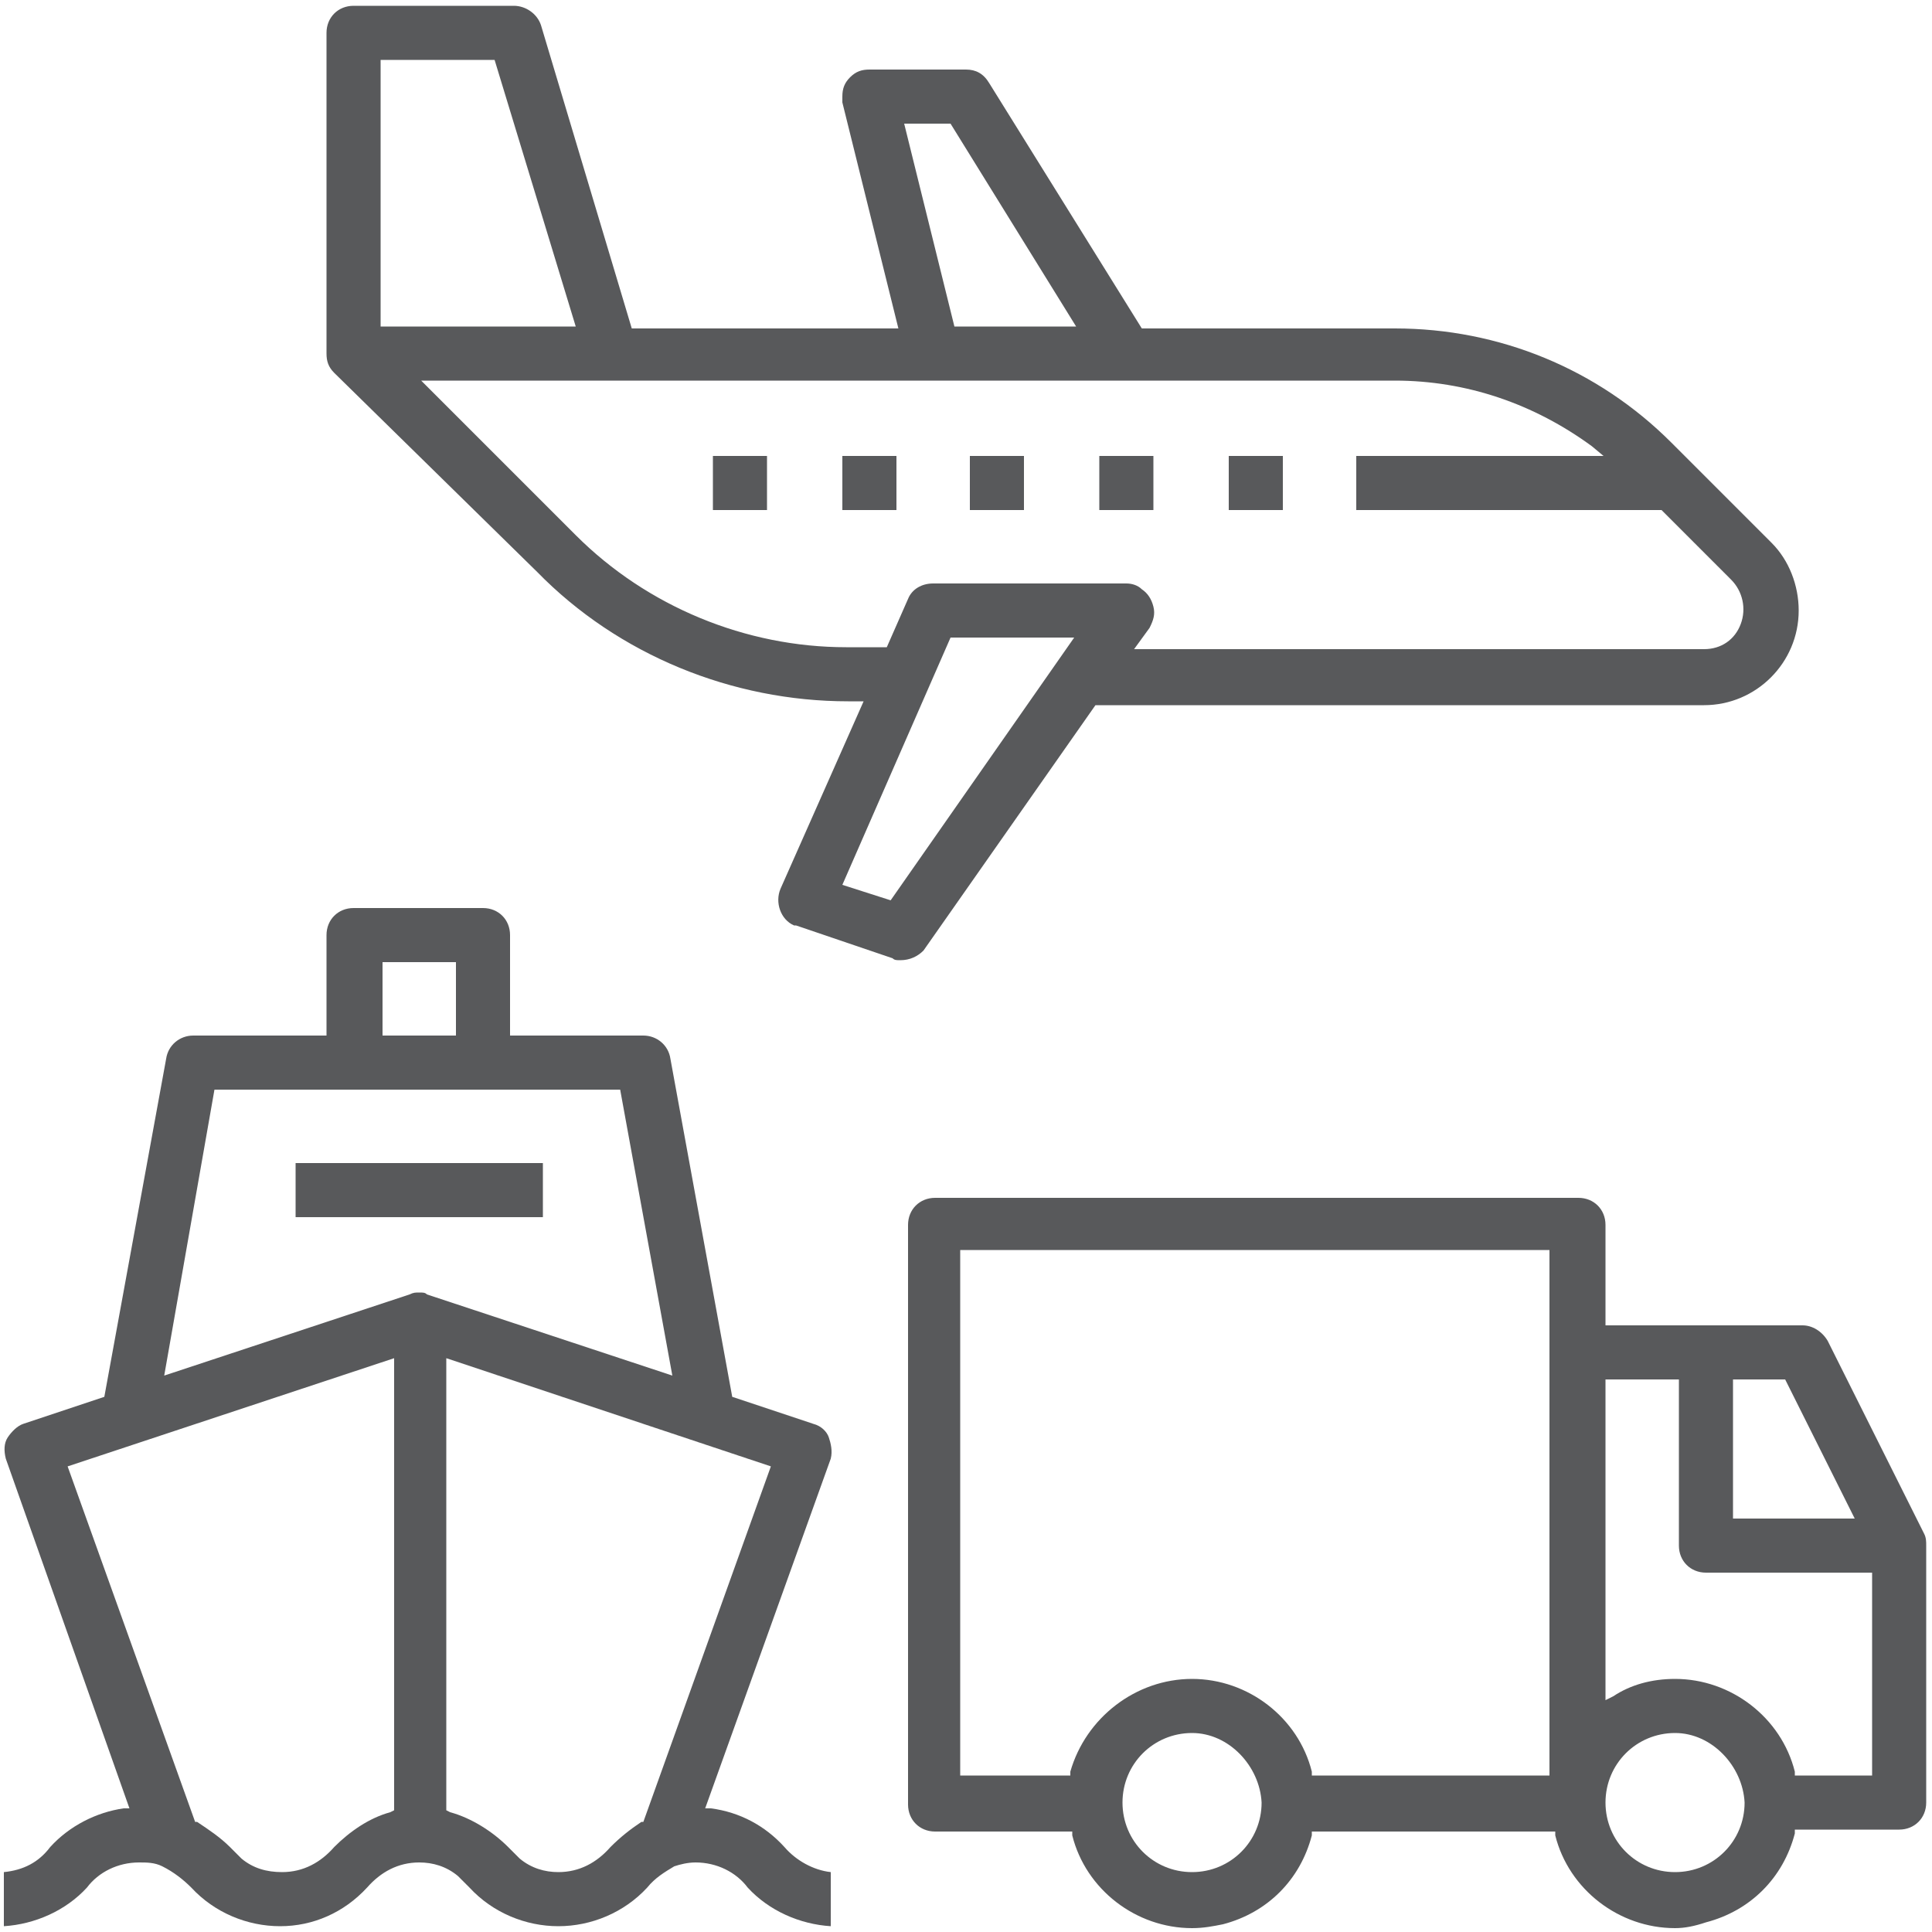 <?xml version="1.0" encoding="utf-8"?>
<!-- Generator: Adobe Illustrator 24.3.0, SVG Export Plug-In . SVG Version: 6.00 Build 0)  -->
<svg version="1.1" id="Layer_1" xmlns="http://www.w3.org/2000/svg" xmlns:xlink="http://www.w3.org/1999/xlink" x="0px" y="0px"
	 viewBox="0 0 100 100" style="enable-background:new 0 0 100 100;" xml:space="preserve">
<style type="text/css">
	.st0{fill:#58595B;}
</style>
<g>
	<rect x="15.3" y="60.2" class="st0" width="12.8" height="2.8"/>
	<path class="st0" d="M86.7,99.8c-2.9,0-5.5-2-6.2-4.8l0-0.2H67.9l0,0.2c-0.6,2.3-2.3,4-4.6,4.6c-0.5,0.1-1,0.2-1.6,0.2
		c-2.9,0-5.5-2-6.2-4.8l0-0.2h-7.1c-0.8,0-1.4-0.6-1.4-1.4v-30c0-0.8,0.6-1.4,1.4-1.4h33.3c0.8,0,1.4,0.6,1.4,1.4v5.2h10.2
		c0.5,0,1,0.3,1.3,0.8l5,10c0.1,0.2,0.1,0.4,0.1,0.6v13.3c0,0.8-0.6,1.4-1.4,1.4h-5.4l0,0.2c-0.6,2.3-2.3,4-4.6,4.6
		C87.7,99.7,87.2,99.8,86.7,99.8z M86.7,89.7c-2,0-3.6,1.6-3.6,3.6c0,2,1.6,3.6,3.6,3.6c2,0,3.6-1.6,3.6-3.6
		C90.2,91.4,88.6,89.7,86.7,89.7z M61.7,89.7c-2,0-3.6,1.6-3.6,3.6c0,2,1.6,3.6,3.6,3.6c2,0,3.6-1.6,3.6-3.6
		C65.2,91.4,63.6,89.7,61.7,89.7z M86.7,86.9c2.9,0,5.5,2,6.2,4.8l0,0.2h4V81.4h-8.6c-0.8,0-1.4-0.6-1.4-1.4v-8.6h-3.8V88l0.4-0.2
		C84.4,87.2,85.5,86.9,86.7,86.9z M61.7,86.9c2.9,0,5.5,2,6.2,4.8l0,0.2h12.3V64.7H49.7v27.2h5.7l0-0.2
		C56.2,88.9,58.8,86.9,61.7,86.9z M89.7,78.6H96l-3.6-7.2h-2.7V78.6z"/>
	<rect x="36.9" y="23.6" class="st0" width="2.8" height="2.8"/>
	<rect x="43.6" y="23.6" class="st0" width="2.8" height="2.8"/>
	<rect x="50.2" y="23.6" class="st0" width="2.8" height="2.8"/>
	<rect x="56.9" y="23.6" class="st0" width="2.8" height="2.8"/>
	<path class="st0" d="M46.6,49.7c-0.2,0-0.3,0-0.4-0.1l-5-1.7c0,0-0.1,0-0.1,0c-0.7-0.3-1-1.2-0.7-1.9l4.3-9.7h-0.8
		c-6,0-11.9-2.4-16.1-6.7L17.3,19.3c-0.3-0.3-0.4-0.6-0.4-1l0-0.3h0V1.7c0-0.8,0.6-1.4,1.4-1.4h8.3c0.6,0,1.2,0.4,1.4,1l4.7,15.7
		h13.8L43.6,5.3c0-0.1,0-0.2,0-0.3c0-0.4,0.1-0.7,0.4-1c0.3-0.3,0.6-0.4,1-0.4h5c0.5,0,0.9,0.2,1.2,0.7l7.9,12.7h13.1
		c5.4,0,10.5,2.1,14.3,5.9l5.2,5.2c0.9,0.9,1.4,2.2,1.4,3.5c0,2.7-2.2,4.9-4.9,4.9H56.7l-8.9,12.7C47.5,49.5,47.1,49.7,46.6,49.7z
		 M43.6,45.8l2.5,0.8l9.5-13.6h-6.4L43.6,45.8z M29.8,27.7c3.7,3.7,8.8,5.8,14,5.8h2.1l1.1-2.5c0.2-0.5,0.7-0.8,1.3-0.8h10
		c0.3,0,0.6,0.1,0.8,0.3c0.3,0.2,0.5,0.5,0.6,0.9s0,0.7-0.2,1.1l-0.8,1.1h29.5c0.9,0,1.6-0.5,1.9-1.3c0.3-0.8,0.1-1.7-0.5-2.3
		L86,26.4H70.2v-2.8H83l-0.6-0.5c-3-2.2-6.5-3.4-10.2-3.4H21.8L29.8,27.7z M49.4,16.9h6.3L49.2,6.4h-2.4L49.4,16.9z M19.8,16.9h10
		L25.6,3.1h-5.9V16.9z"/>
	<path class="st0" d="M28.9,99.7c-1.7,0-3.4-0.7-4.6-2c-0.2-0.2-0.4-0.4-0.6-0.6c-0.6-0.5-1.3-0.7-2-0.7c-1.1,0-2,0.5-2.7,1.3
		c-1.2,1.3-2.8,2-4.5,2c-1.7,0-3.4-0.7-4.6-2c-0.4-0.4-0.9-0.8-1.5-1.1c-0.4-0.2-0.8-0.2-1.2-0.2c-1.1,0-2.1,0.5-2.7,1.3
		c-1.1,1.2-2.7,1.9-4.3,2v-2.8c1-0.1,1.8-0.5,2.4-1.3c1-1.1,2.4-1.8,3.8-2l0.3,0L0.3,75.5c-0.1-0.4-0.1-0.8,0.1-1.1s0.5-0.6,0.8-0.7
		l4.2-1.4l3.2-17.5c0.1-0.7,0.7-1.2,1.4-1.2h6.9v-5.2c0-0.8,0.6-1.4,1.4-1.4H25c0.8,0,1.4,0.6,1.4,1.4v5.2h6.9
		c0.7,0,1.3,0.5,1.4,1.2l3.2,17.5l4.2,1.4c0.4,0.1,0.7,0.4,0.8,0.7s0.2,0.7,0.1,1.1l-6.5,18.1l0.3,0c1.5,0.2,2.8,0.9,3.8,2
		c0.6,0.7,1.5,1.2,2.4,1.3v2.8c-1.6-0.1-3.2-0.8-4.3-2c-0.6-0.8-1.6-1.3-2.7-1.3c0,0,0,0,0,0c-0.4,0-0.8,0.1-1.1,0.2l0,0l0,0
		c-0.5,0.3-1,0.6-1.4,1.1C32.3,99,30.6,99.7,28.9,99.7z M3.5,75.9l6.6,18.4l0.1,0c0.6,0.4,1.2,0.8,1.7,1.3c0.2,0.2,0.4,0.4,0.6,0.6
		c0.6,0.5,1.3,0.7,2.1,0.7c1.1,0,2-0.5,2.7-1.3c0.8-0.8,1.8-1.5,2.9-1.8l0.2-0.1V70.3L3.5,75.9z M23.1,93.7l0.2,0.1
		c1.1,0.3,2.2,1,3,1.8c0.2,0.2,0.4,0.4,0.6,0.6c0.6,0.5,1.3,0.7,2,0.7c1.1,0,2-0.5,2.7-1.3c0.5-0.5,1-0.9,1.6-1.3l0.1,0l6.6-18.4
		l-16.8-5.6V93.7z M21.7,66.9c0.2,0,0.3,0,0.4,0.1l12.7,4.2l-2.7-14.8h-21L8.5,71.2L21.2,67C21.4,66.9,21.5,66.9,21.7,66.9z
		 M19.8,53.6h3.8v-3.8h-3.8V53.6z"/>
	<rect x="63.6" y="23.6" class="st0" width="2.8" height="2.8"/>
</g>
</svg>
